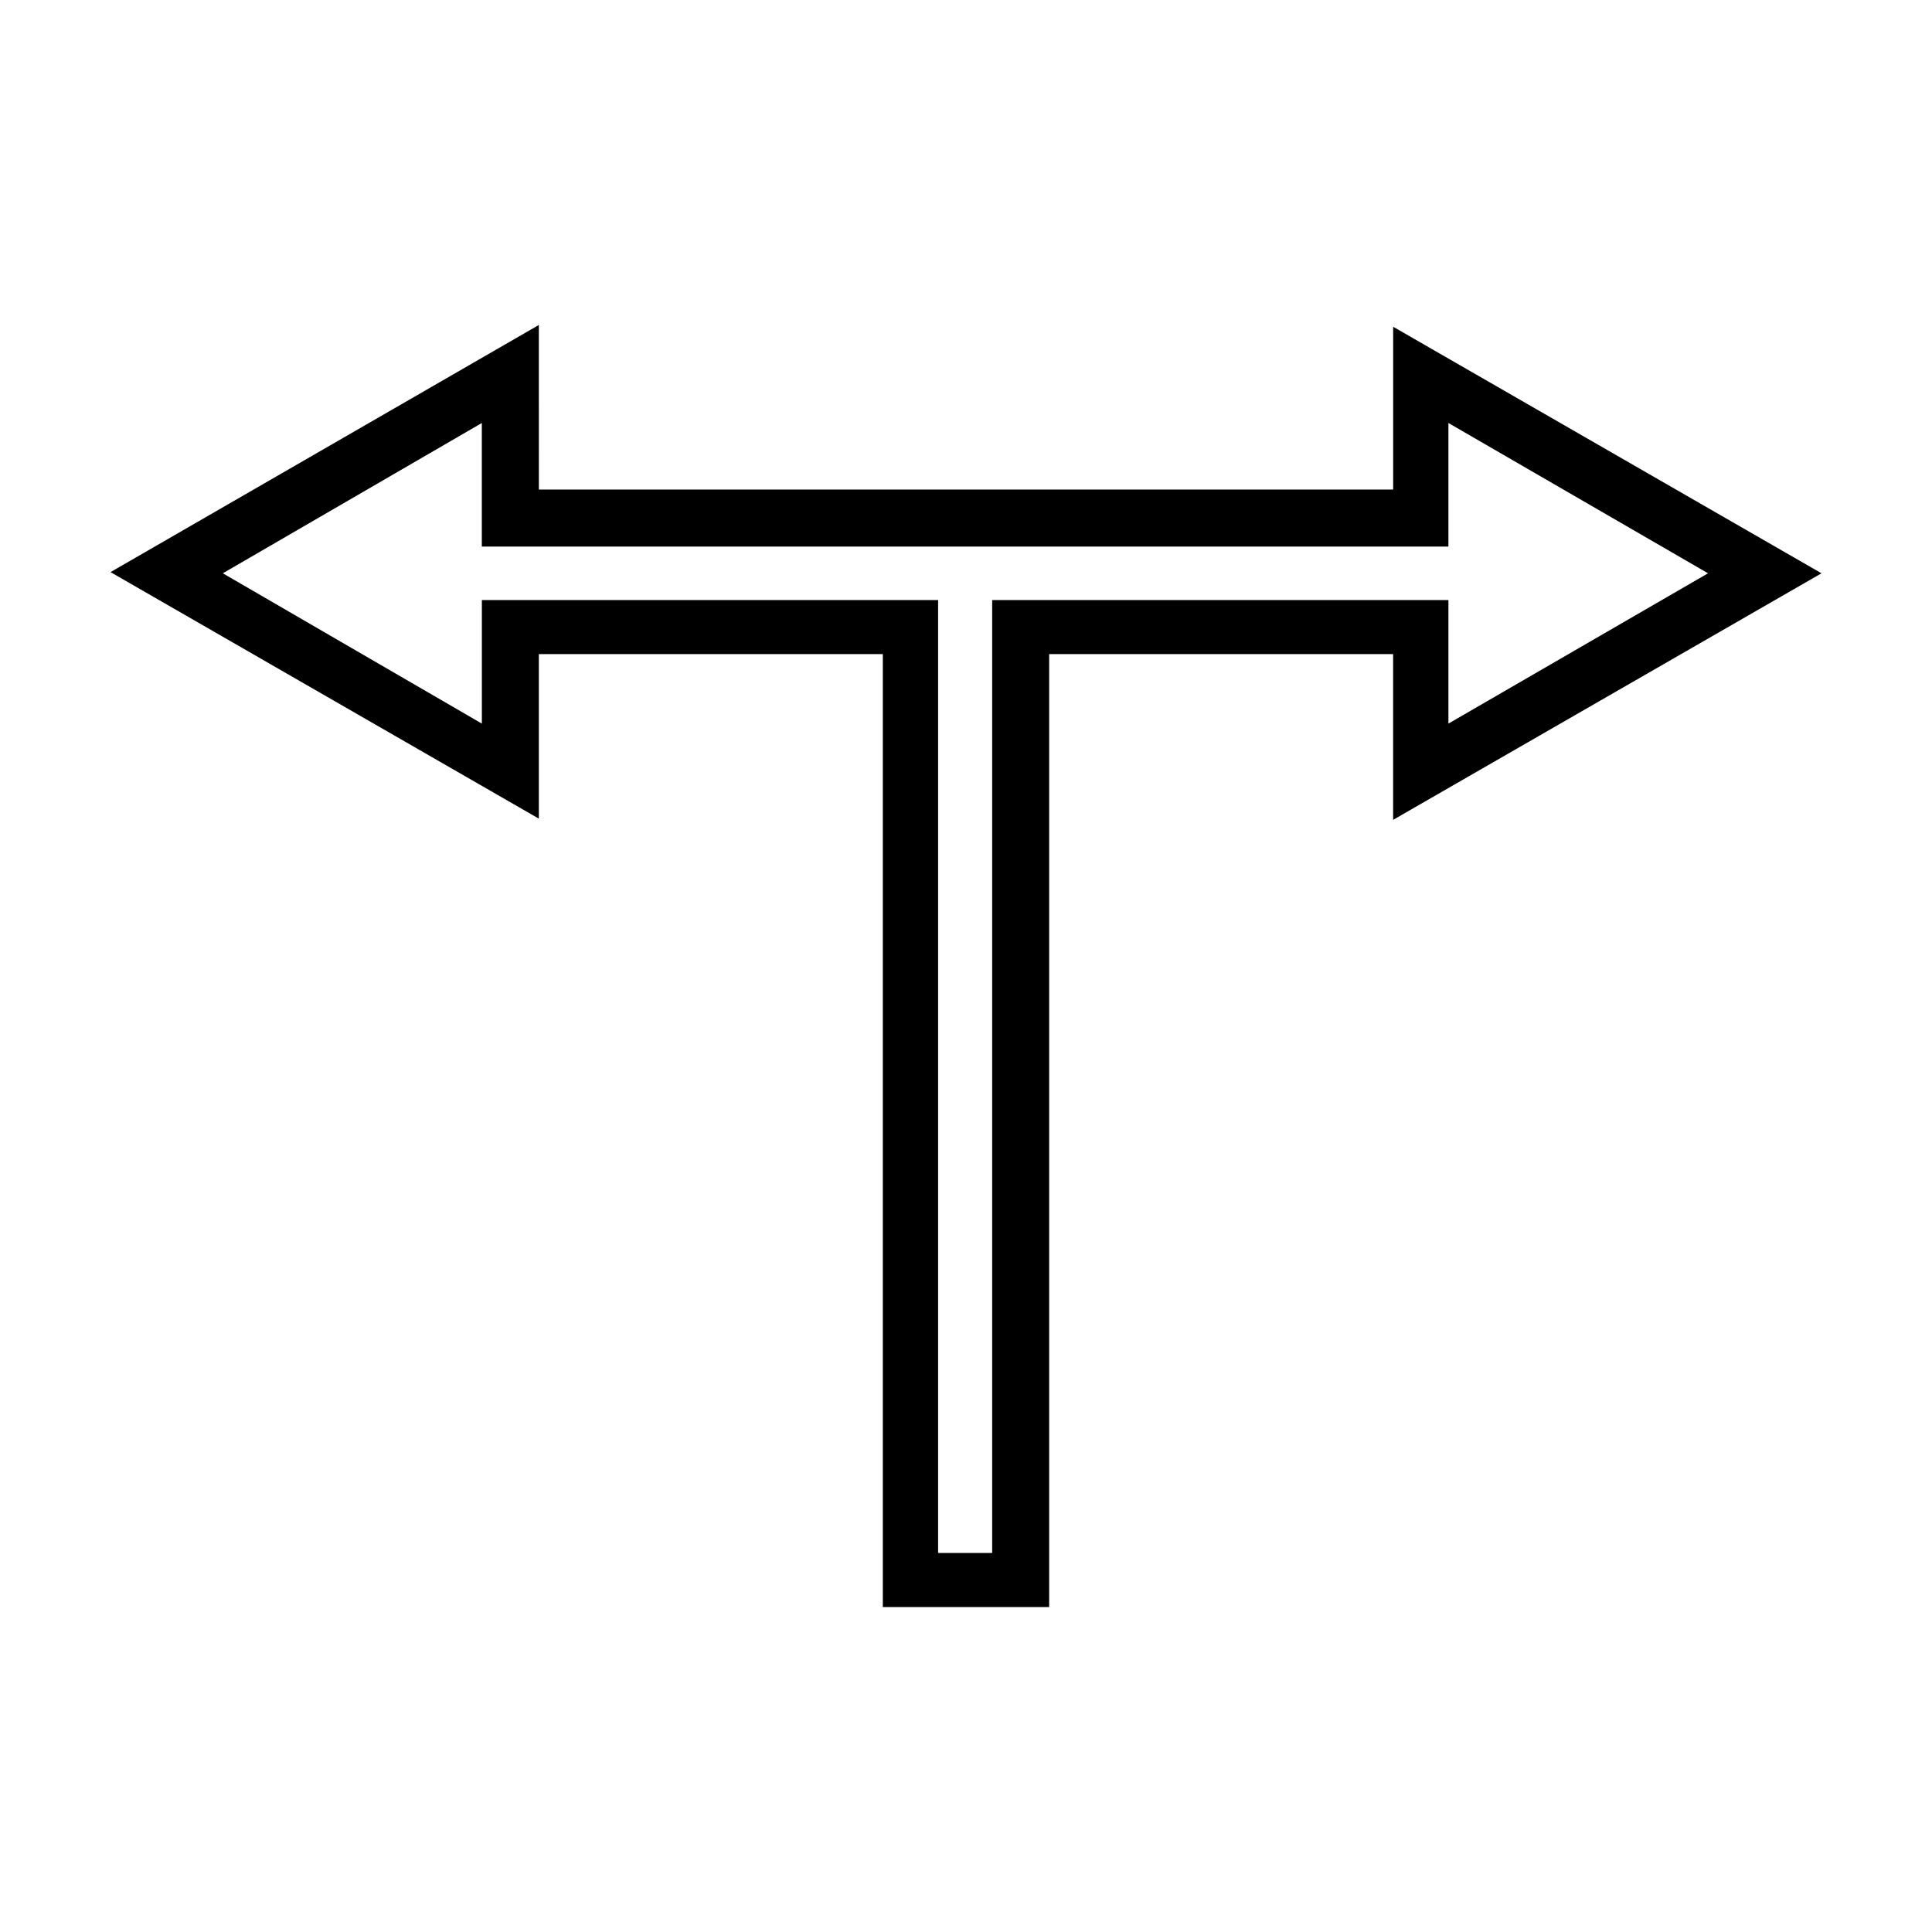 <?xml version="1.0" encoding="UTF-8"?>
<!-- Uploaded to: ICON Repo, www.svgrepo.com, Generator: ICON Repo Mixer Tools -->
<svg fill="#000000" width="800px" height="800px" version="1.1" viewBox="144 144 512 512" xmlns="http://www.w3.org/2000/svg">
 <path d="m286.8 230.12-113.51 65.496 113.51 65.336v-43.609h91.156v252.54h44.082v-252.54h91.156v43.926l113.52-65.34-113.51-65.336v43.141h-226.4zm-15.113 25.977v32.746h256.16v-32.746l68.801 39.832-68.801 39.832v-32.746h-120.91v252.54h-14.328v-252.54h-120.91v32.746l-68.645-39.832 68.645-39.832z"/>
</svg>